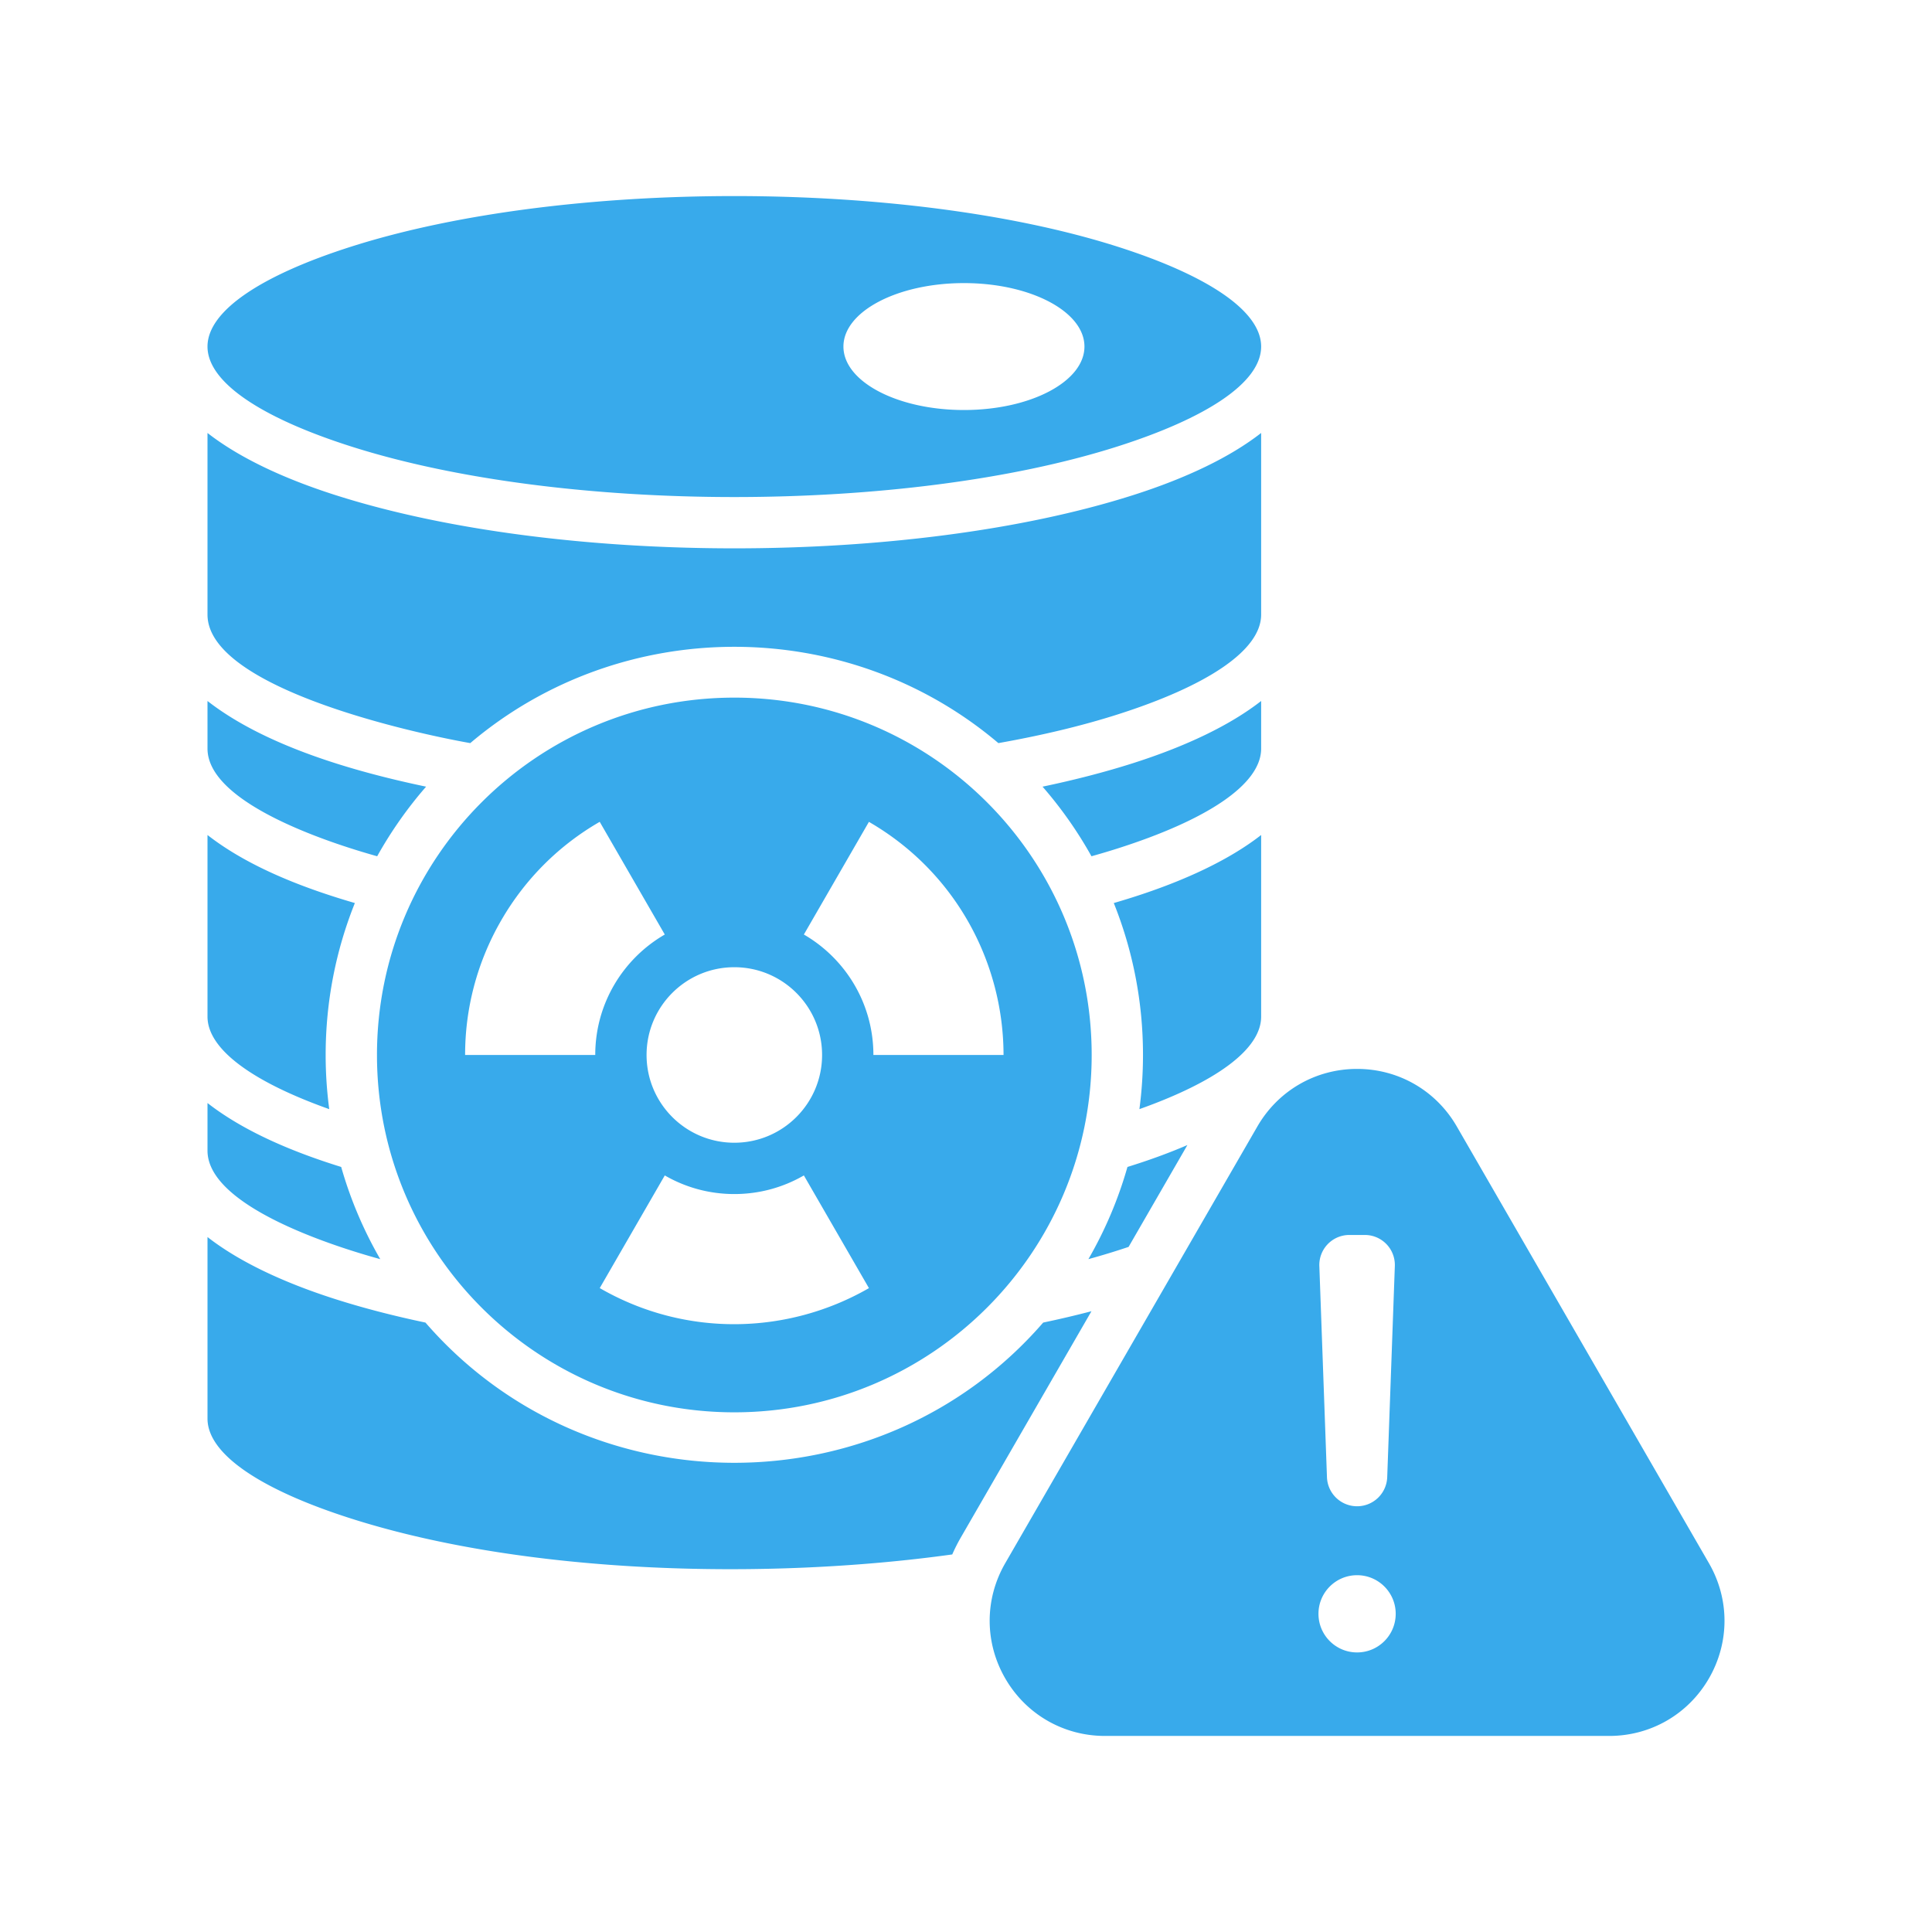 <svg xmlns="http://www.w3.org/2000/svg" version="1.1" xmlns:xlink="http://www.w3.org/1999/xlink" width="512" height="512" x="0" y="0" viewBox="0 0 512 512" style="enable-background:new 0 0 512 512" xml:space="preserve" class=""><g transform="matrix(0.85,0,0,0.85,38.4,38.4)"><path fill-rule="evenodd" d="M183.769 172.327c61.532 0 111.413 49.881 111.413 111.413S245.3 395.153 183.769 395.153c-61.532 0-111.413-49.882-111.413-111.413-.001-61.531 49.881-111.413 111.413-111.413zm225.252 133.709c-6.463-11.195-18.163-17.95-31.09-17.95-12.926 0-24.626 6.755-31.09 17.95l-78.614 136.163c-6.463 11.195-6.463 24.705 0 35.9s18.163 17.95 31.09 17.95h157.228c12.927 0 24.627-6.755 31.09-17.95s6.463-24.705 0-35.9zm-31.089 139.898c6.65 0 12.04 5.391 12.04 12.04s-5.39 12.04-12.04 12.04-12.04-5.39-12.04-12.04 5.39-12.04 12.04-12.04zm0-21.493a9.4 9.4 0 0 1-9.393-9.059l-2.375-65.787a9.357 9.357 0 0 1 9.392-9.737h4.752a9.356 9.356 0 0 1 9.392 9.737l-2.375 65.787a9.402 9.402 0 0 1-9.393 9.059zM19.517 62.872c0 11.264 17.142 22.352 44.857 31.173 65.969 20.997 172.819 20.997 238.788 0 27.715-8.821 44.857-19.909 44.857-31.173s-17.143-22.352-44.857-31.173c-65.969-20.996-172.819-20.996-238.788 0C36.66 40.52 19.517 51.608 19.517 62.872zm235.841-19.785c20.75 0 37.572 8.858 37.572 19.785s-16.822 19.785-37.572 19.785-37.572-8.858-37.572-19.785 16.821-19.785 37.572-19.785zm39.754 320.549a316.364 316.364 0 0 1-15.046 3.535c-50.549 58.293-142.045 58.293-192.594 0-10.055-2.112-19.406-4.543-27.909-7.25-16.749-5.331-30.406-11.902-40.045-19.418v56.621c0 11.264 17.142 22.352 44.857 31.173 54.984 17.5 129.727 19.174 187.339 11.167a52.753 52.753 0 0 1 2.658-5.264zM19.517 146.434c0 22.491 62.225 36.588 81.925 40.074 47.235-40.035 117.418-40.035 164.653 0 13.663-2.418 26.131-5.421 37.067-8.902 27.715-8.821 44.857-19.909 44.857-31.173v-56.62c-9.639 7.516-23.297 14.088-40.045 19.418-69.337 22.069-179.076 22.069-248.413 0-16.748-5.331-30.406-11.902-40.045-19.418v56.621zm0 41.782c0 17.207 38.625 29.587 52.903 33.569a127.867 127.867 0 0 1 15.251-21.699c-22.428-4.696-50.088-12.622-68.154-26.709zm275.6 33.569c2.764-.771 5.449-1.57 8.045-2.396 27.715-8.821 44.858-19.91 44.858-31.173v-14.84c-9.639 7.516-23.297 14.088-40.045 19.419-8.559 2.724-17.978 5.17-28.109 7.291a127.81 127.81 0 0 1 15.251 21.699zm-275.6 49.994v-56.621c12.919 10.074 30.263 16.655 45.944 21.212-5.873 14.643-9.106 30.63-9.106 47.371 0 5.726.384 11.362 1.117 16.888-23.629-8.405-37.955-18.554-37.955-28.85zm290.548 28.85a128.54 128.54 0 0 0 1.117-16.888c0-16.741-3.233-32.728-9.106-47.371a245.987 245.987 0 0 0 5.899-1.793c16.749-5.331 30.406-11.902 40.045-19.418v56.621c0 10.295-14.326 20.444-37.955 28.849zM19.517 313.561c0 17.359 39.269 29.826 53.86 33.834a126.682 126.682 0 0 1-12.178-28.742c-14.226-4.416-29.858-10.712-41.682-19.932zm274.643 33.834a231.625 231.625 0 0 0 12.532-3.817l18.333-31.754c-6.095 2.628-12.35 4.862-18.687 6.829a126.727 126.727 0 0 1-12.178 28.742zm-88.709-101.209c12.958 7.499 21.678 21.511 21.678 37.555h40.574c-.027-28.977-15.074-57.15-41.973-72.68zm0 75.109c-6.379 3.692-13.784 5.806-21.682 5.806s-15.303-2.114-21.682-5.806l-20.279 35.125c26.899 15.53 58.821 14.475 83.929.01zm-65.043-37.555c0-16.044 8.721-30.055 21.678-37.555l-20.285-35.135c-12.359 7.12-23.068 17.487-30.712 30.728S99.82 269.477 99.834 283.74zm43.361-27.361c-15.111 0-27.361 12.25-27.361 27.361s12.25 27.361 27.361 27.361 27.361-12.25 27.361-27.361-12.25-27.361-27.361-27.361z" clip-rule="evenodd" fill="#38aaeb" opacity="1" data-original="#000000" class=""></path></g></svg>
